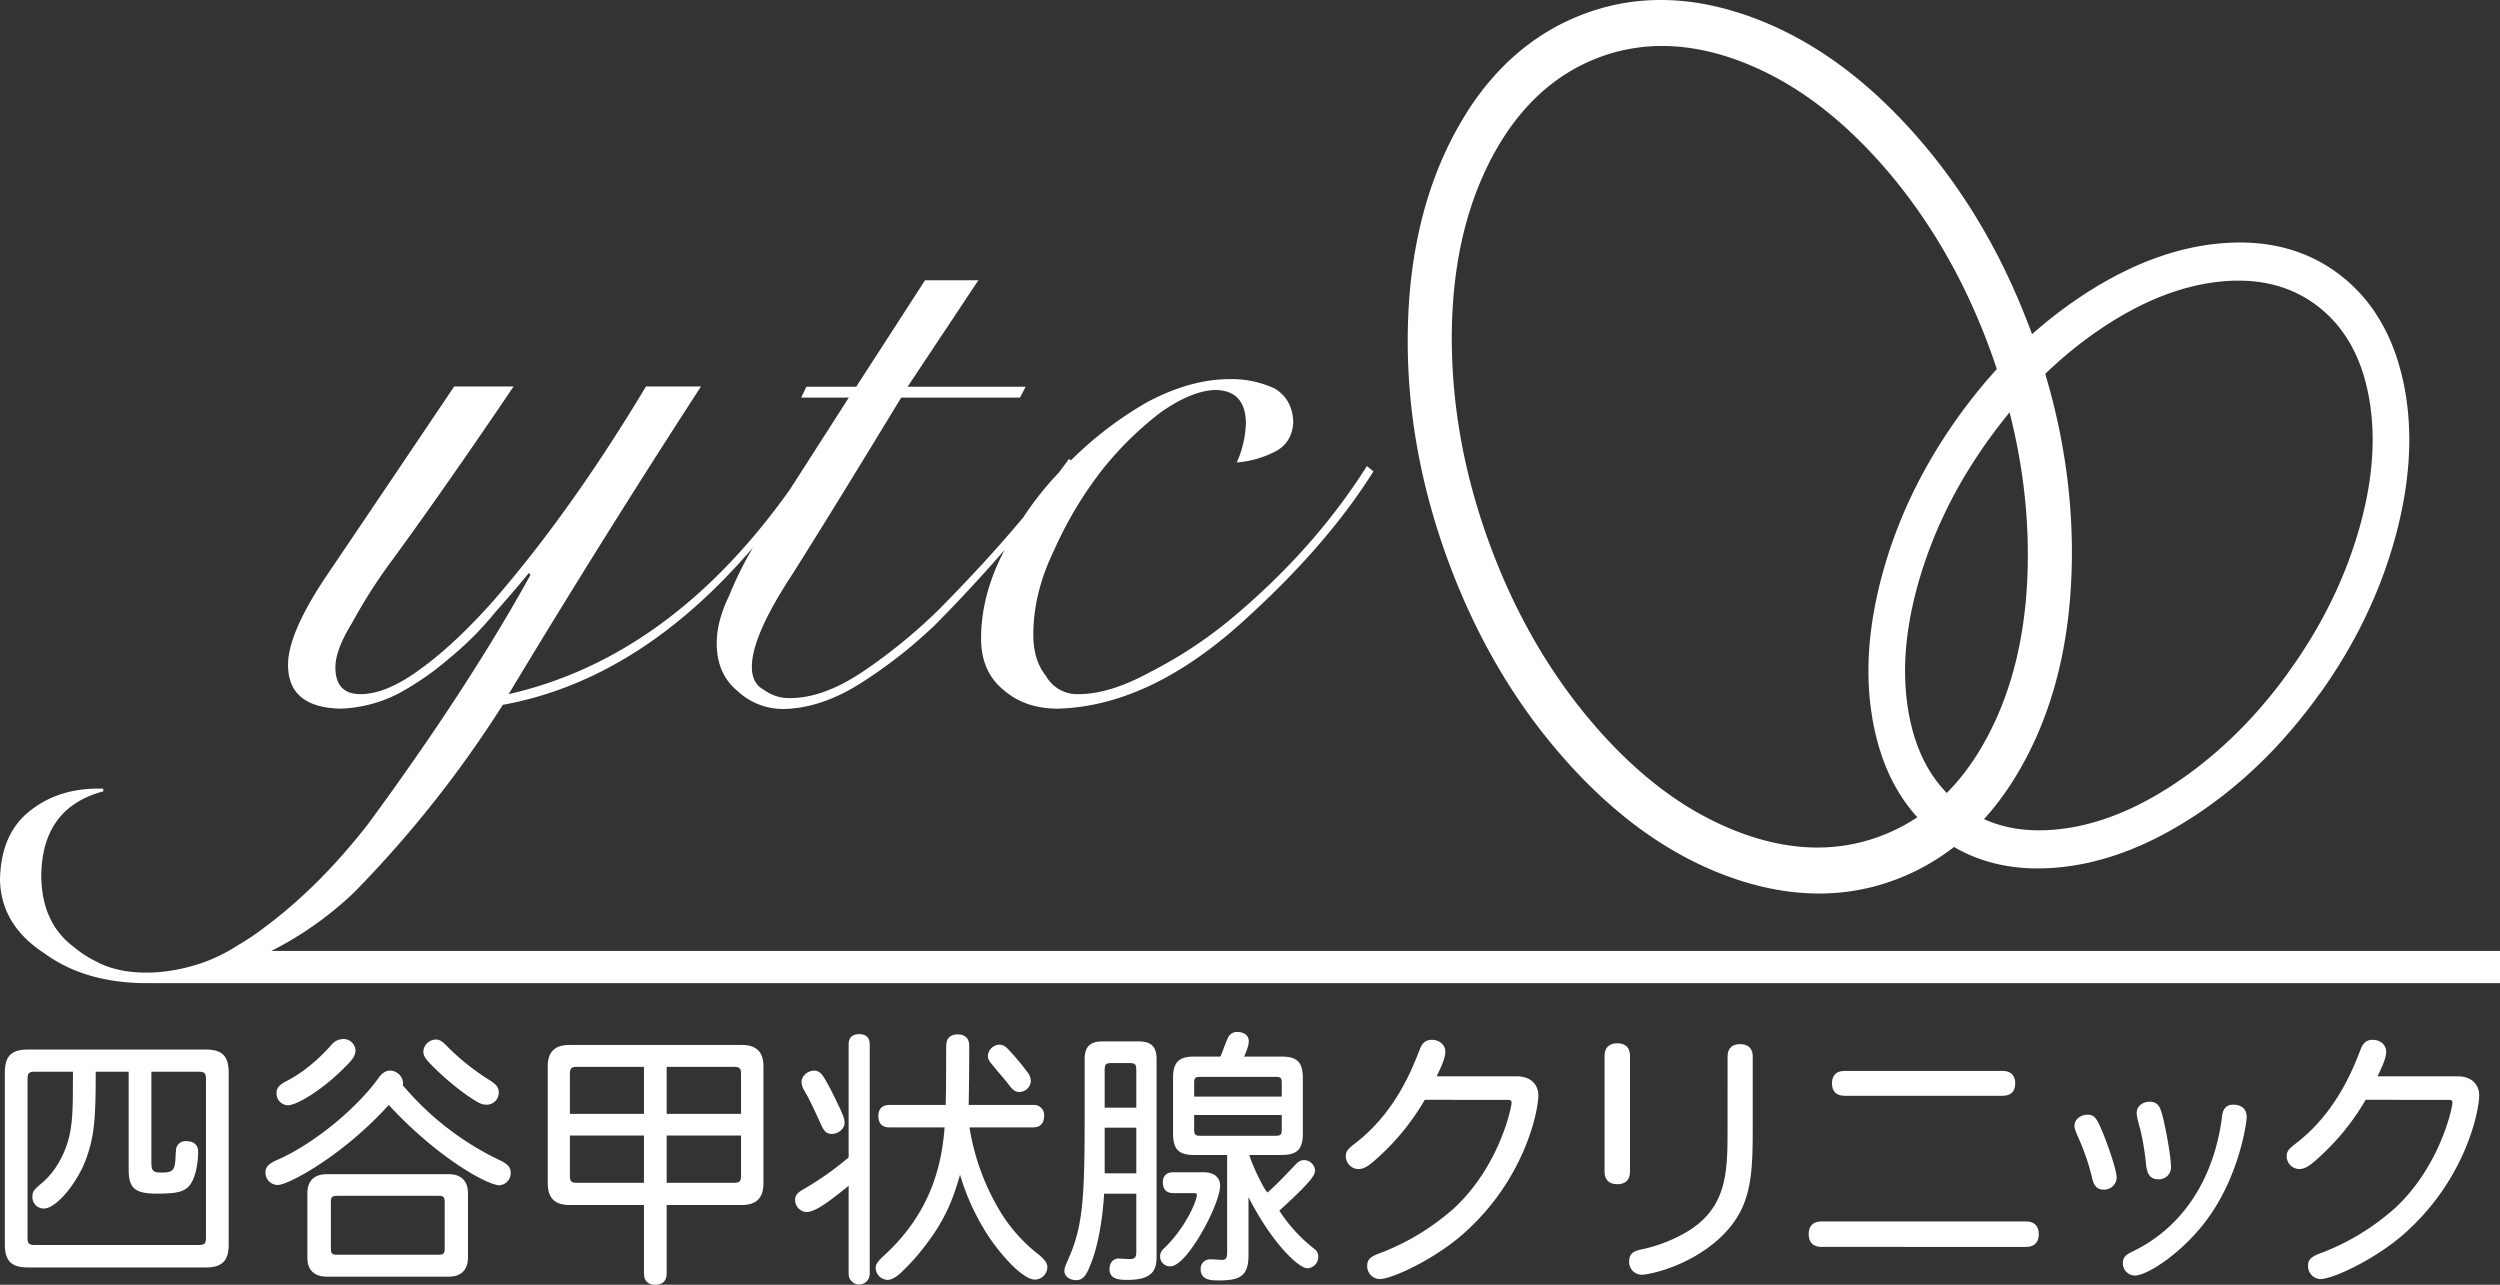 <svg id="logo" xmlns="http://www.w3.org/2000/svg" width="845.052" height="434.272" viewBox="0 0 845.052 434.272">
  <rect x="0" y="0" width="845.052" height="434.272" fill="#333333" stroke="none"/>
  <defs>
    <style>
      .cls-1 {
        fill: #fff;
      }
    </style>
  </defs>
  <title>logo_white</title>
  <g>
    <path class="cls-1" d="M150.481,380.279c5.575,0,7.768,2.194,7.768,7.859v57.938c0,5.666-2.193,7.86-7.768,7.86H90.441c-5.666,0-7.859-2.194-7.859-7.86V388.138c0-5.665,2.193-7.859,7.859-7.859Zm-18.368,7.493v30.34c0,3.2.456,3.747,3.472,3.747,2.833,0,4.021-.366,4.478-2.742.274-1.644.183-3.106.366-4.568a3.189,3.189,0,0,1,3.564-3.29c2.376,0,3.929,1.187,3.929,3.563,0,1.737-.274,8.134-2.924,11.424-1.828,2.1-4.112,2.741-11.058,2.741-7.493,0-9.5-1.919-9.5-8.133V387.772h-11.15c.092,17.456-.822,22.481-3.016,28.878-2.741,8.042-10.052,17.364-14.53,17.364a3.82,3.82,0,0,1-3.838-3.93c0-1.828.457-2.376,3.382-4.844,4.934-4.2,8.041-10.691,9.229-16.357,1.28-6.031,1.006-12.886,1.1-21.111H92.817c-2.1,0-2.559.457-2.559,2.559v53.461c0,2.1.457,2.559,2.559,2.559h55.105c2.193,0,2.65-.457,2.65-2.559V390.331c0-2.1-.457-2.559-2.65-2.559Z" transform="translate(-80.948 -25.512)"/>
    <path class="cls-1" d="M250.185,417.838c2.559,1.279,3.381,2.376,3.381,4.021a4.1,4.1,0,0,1-3.837,4.3c-3.748,0-20.471-8.864-37.377-27.141-15.444,17.089-33.9,27.05-37.56,27.05a4.2,4.2,0,0,1-4.112-4.3c0-1.645.914-2.833,3.839-4.113,13.159-5.757,27.6-18.185,34.452-27.872,1.279-1.736,2.558-2.376,3.746-2.376a4.488,4.488,0,0,1,4.478,4.021,4.179,4.179,0,0,1-.091.914A97.822,97.822,0,0,0,250.185,417.838Zm-49.074-37.285c0,2.1-1.462,3.564-3.472,5.575-8.59,8.682-16.815,12.976-19.283,12.976a3.917,3.917,0,0,1-3.929-4.021c0-1.919,1-2.924,3.473-4.2,7.494-3.838,12.976-9.87,14.895-11.972a5.346,5.346,0,0,1,4.113-2.193A4.07,4.07,0,0,1,201.111,380.553ZM184.845,428.9c0-4.2,2.284-6.489,6.58-6.489h41.214c4.2,0,6.488,2.285,6.488,6.489v21.658c0,4.2-2.284,6.488-6.488,6.488H191.425c-4.3,0-6.58-2.284-6.58-6.488Zm10.235.823c-1.919,0-2.285.365-2.285,2.284v15.352c0,1.919.366,2.286,2.285,2.286h33.9c1.919,0,2.285-.367,2.285-2.286V432c0-1.919-.366-2.284-2.285-2.284Zm36.737-50.811a78.869,78.869,0,0,0,14.164,11.423c2.651,1.646,3.564,2.65,3.564,4.479a4.076,4.076,0,0,1-4.021,4.112c-1.919,0-2.924-.64-6.762-3.2a92.73,92.73,0,0,1-12.154-10.417c-1.828-1.92-2.559-2.925-2.559-4.387a4.284,4.284,0,0,1,4.2-4.022C229.532,376.9,230.354,377.446,231.817,378.908Z" transform="translate(-80.948 -25.512)"/>
    <path class="cls-1" d="M306.3,432.825v23.12c0,2.743-1.553,3.839-3.838,3.839s-3.838-1.1-3.838-3.839v-23.12H273.4c-4.934,0-7.31-2.376-7.31-7.31v-39.57c0-4.843,2.376-7.219,7.31-7.219h58.3c4.935,0,7.311,2.376,7.311,7.219v39.57c0,4.934-2.376,7.31-7.311,7.31Zm-7.676-30.8v-15.9H276.051c-2.011,0-2.468.457-2.468,2.467v13.433Zm0,23.3V409.34h-25.04v13.524c0,2.011.457,2.468,2.468,2.468Zm32.807-23.3V388.6c0-2.01-.457-2.467-2.468-2.467H306.3v15.9Zm0,7.312H306.3v15.992h22.663c2.011,0,2.468-.457,2.468-2.468Z" transform="translate(-80.948 -25.512)"/>
    <path class="cls-1" d="M367.805,378.543c0-2.468,1.463-3.473,3.564-3.473s3.564,1,3.564,3.473v77.586a3.564,3.564,0,0,1-7.128,0V426.337c-8.224,6.671-11.7,8.864-14.347,8.864a4.1,4.1,0,0,1-3.747-4.112c0-1.736,1.188-2.651,2.65-3.473a105.757,105.757,0,0,0,15.444-10.875Zm-7.4,12.794c1.736,3.016,3.838,7.585,4.569,9.047.549,1.371,1.463,3.015,1.463,4.66,0,2.011-2.1,3.747-4.3,3.747-1.736,0-2.558-.822-3.472-2.741-1.737-3.839-3.381-7.4-4.935-10.327-1.005-1.737-1.828-2.924-1.828-4.478,0-2.1,2.1-3.838,4.3-3.838S359.4,389.6,360.4,391.337Zm40.209,7.676c.183-6.214.092-12.885.183-20.013,0-2.65,1.554-3.839,3.838-3.839,2.376,0,3.93,1.189,3.93,3.839,0,8.133-.091,15.535-.183,20.013h21.75a3.413,3.413,0,0,1,3.746,3.747c0,2.284-1.188,3.838-3.746,3.838H408.654a79.156,79.156,0,0,0,11.058,29.517,53.844,53.844,0,0,0,12.062,13.251c2.285,1.827,3.2,3.107,3.2,4.478a4.3,4.3,0,0,1-4.112,4.2c-4.935,0-13.891-11.15-17.363-17.181a78.187,78.187,0,0,1-8.042-18.277c-2.376,8.5-5.209,15.079-10.327,22.024a75.452,75.452,0,0,1-9.687,11.149c-1.919,1.736-3.289,2.376-4.569,2.376a4.15,4.15,0,0,1-3.929-3.93c0-1.37.639-2.284,2.924-4.386,17-15.536,19.556-32.99,20.379-43.225H381.6c-2.65,0-3.747-1.554-3.747-3.838,0-2.194,1.1-3.747,3.747-3.747Zm21.476-18.46a84.9,84.9,0,0,1,6.031,7.219,5.176,5.176,0,0,1,1.279,3.2,3.961,3.961,0,0,1-3.837,3.656c-1.28,0-2.1-.457-3.564-2.377-1.645-2.192-3.93-4.66-5.209-6.305-1.371-1.645-1.92-2.285-1.92-3.564a4.06,4.06,0,0,1,3.93-3.747C419.986,378.634,420.991,379.273,422.088,380.553Z" transform="translate(-80.948 -25.512)"/>
    <path class="cls-1" d="M454.167,428.987c-.731,11.972-2.924,19.922-4.478,23.669-1.279,3.289-2.284,5.574-5.026,5.574-2.01,0-3.93-1.188-3.93-3.107,0-1.37.914-2.924,1.645-4.752,4.844-11.148,5.209-21.475,5.209-49.53V383.478c0-4.113,1.828-5.941,5.94-5.941h12.429c4.112,0,5.94,1.828,5.94,5.941v66.253c0,3.93-.183,8.408-9.778,8.408-3.107,0-6.123-.274-6.123-3.656,0-2.284,1.371-3.563,3.016-3.563.548,0,3.289.183,3.838.183,1.645,0,2.193-.64,2.193-2.286v-19.83Zm.183-29.06h10.692V387.59c0-2.468-.274-2.741-2.742-2.741h-5.209c-2.467,0-2.741.273-2.741,2.741Zm0,6.762v15.445h10.692V406.689Zm23.212,22.116c-2.468,0-3.473-1.371-3.564-3.565,0-2.1,1.1-3.472,3.564-3.472h10.326c3.473,0,5.483,1.736,5.483,4.569,0,6.214-11.149,27.232-16.814,27.232a3.36,3.36,0,0,1-3.473-3.472,3.457,3.457,0,0,1,1.279-2.559c7.311-6.945,11.149-16.175,11.149-18.094,0-.366-.182-.639-.914-.639Zm15.9-46.15c.548-1.1,1.828-4.843,2.467-6.123a3.263,3.263,0,0,1,3.29-2.193c2.01,0,3.839,1.006,3.839,3.107,0,1.37-.549,2.833-1.555,5.209h12.611c5.3,0,7.22,1.919,7.22,7.219V408.7c0,5.3-1.919,7.219-7.22,7.219H503.24c.823,2.925,4.387,10.692,6.123,12.7,3.382-2.833,8.774-8.773,9.139-9.048,1.187-1.462,2.193-1.919,3.2-1.919a3.778,3.778,0,0,1,3.746,3.29c0,1.462,0,2.833-12.062,13.8a52.835,52.835,0,0,0,11.789,12.886,3.073,3.073,0,0,1,1.37,2.833,3.824,3.824,0,0,1-3.747,3.746c-2.741,0-11.788-8.225-19.83-24.034v19.556c0,7.038-2.742,8.59-9.961,8.59-2.559,0-6.214,0-6.214-3.838a3.142,3.142,0,0,1,3.2-3.29c1.919,0,2.833.184,3.929.184,1.463,0,1.828-.549,1.828-2.833V415.919H484.6c-5.208,0-7.128-1.919-7.128-7.219V389.874c0-5.3,1.92-7.219,7.128-7.219ZM484.6,396.18h29.609v-4.57c0-1.736-.365-2.1-2.1-2.1H486.7c-1.736,0-2.1.365-2.1,2.1Zm0,6.215v4.934c0,1.736.366,2.1,2.1,2.1h25.405c1.737,0,2.1-.366,2.1-2.1V402.4Z" transform="translate(-80.948 -25.512)"/>
    <path class="cls-1" d="M562.553,397.276A80.866,80.866,0,0,1,545.007,418.3c-1.279,1.1-3.016,2.376-4.844,2.376a4.333,4.333,0,0,1-4.295-4.478c0-1.553.914-2.558,3.382-4.386,13.524-10.509,19.1-25.131,21.658-31.71,1-2.56,2.467-3.108,4.021-3.108,2.65,0,4.569,1.737,4.569,4.021,0,2.193-1.554,5.483-2.925,8.316h27.05c4.753,0,7.312,2.741,7.312,6.488,0,4.935-4.295,27.6-24.492,45.967-9.6,8.865-24.765,16.084-29.243,16.084a4.385,4.385,0,0,1-4.112-4.569c0-2.1,1.279-3.108,4.3-4.2a80.344,80.344,0,0,0,25.131-15.261c15.17-14.073,19.373-33.9,19.373-35.549,0-.639-.183-1.006-1.37-1.006Z" transform="translate(-80.948 -25.512)"/>
    <path class="cls-1" d="M623.327,382.473c0-3.016,1.736-4.3,4.295-4.3s4.3,1.28,4.3,4.3v39.02c0,3.017-1.736,4.3-4.3,4.3s-4.295-1.279-4.295-4.3Zm41.58.182c0-2.925,1.737-4.2,4.2-4.2,2.559,0,4.295,1.279,4.295,4.2v24.582c0,16.907-.639,27.325-11.7,37.285-10.6,9.414-23.669,11.88-25.771,11.88a4.275,4.275,0,0,1-4.294-4.477c0-2.284,1-3.381,3.837-4.021a51.058,51.058,0,0,0,15.9-6.123c13.16-8.134,13.525-19.556,13.525-34.177Z" transform="translate(-80.948 -25.512)"/>
    <path class="cls-1" d="M696.622,446.99c-3.017,0-4.3-1.736-4.3-4.3s1.279-4.3,4.3-4.3H765.8c3.015,0,4.3,1.737,4.3,4.3s-1.28,4.3-4.3,4.3Zm7.768-51.084c-2.925,0-4.2-1.736-4.2-4.2s1.279-4.2,4.2-4.2h53.55c2.925,0,4.2,1.736,4.2,4.2s-1.28,4.2-4.2,4.2Z" transform="translate(-80.948 -25.512)"/>
    <path class="cls-1" d="M790.477,405.5c2.558,5.483,5.94,15.444,5.94,18a4.157,4.157,0,0,1-4.387,4.112c-1.736,0-3.2-.639-3.929-4.02a74.482,74.482,0,0,0-3.564-11.058c-1.188-2.925-2.376-5.026-2.376-6.488,0-2.1,2.01-3.747,4.478-3.747C788.192,402.3,789.289,402.942,790.477,405.5Zm49.9-2.376c0,1.736-2.468,20.1-13.708,35-8.042,10.783-19.83,18.551-24.125,18.551a4.121,4.121,0,0,1-4.021-4.3c0-1.919,1.188-2.833,3.107-3.747,18-8.59,27.964-25.862,30.431-45.875.366-3.381,2.467-3.838,3.747-3.838C838.545,398.922,840.373,400.292,840.373,403.125Zm-28.6-1c1.1,4.021,3.015,14.165,3.015,17.911a4.052,4.052,0,0,1-4.2,4.113c-2.741,0-3.838-1.645-4.2-4.752a95.673,95.673,0,0,0-1.828-11.515c-.822-3.106-1.37-4.843-1.37-6.214,0-2.284,2.1-3.747,4.385-3.747C810.49,397.916,811.13,399.927,811.77,402.12Z" transform="translate(-80.948 -25.512)"/>
    <path class="cls-1" d="M880.586,397.276A80.866,80.866,0,0,1,863.04,418.3c-1.279,1.1-3.016,2.376-4.844,2.376a4.333,4.333,0,0,1-4.3-4.478c0-1.553.914-2.558,3.382-4.386,13.525-10.509,19.1-25.131,21.658-31.71,1-2.56,2.467-3.108,4.021-3.108,2.65,0,4.569,1.737,4.569,4.021,0,2.193-1.553,5.483-2.925,8.316h27.05c4.753,0,7.312,2.741,7.312,6.488,0,4.935-4.295,27.6-24.491,45.967-9.6,8.865-24.766,16.084-29.244,16.084a4.385,4.385,0,0,1-4.112-4.569c0-2.1,1.279-3.108,4.3-4.2a80.344,80.344,0,0,0,25.131-15.261c15.17-14.073,19.373-33.9,19.373-35.549,0-.639-.183-1.006-1.37-1.006Z" transform="translate(-80.948 -25.512)"/>
  </g>
  <path class="cls-1" d="M766.864,135.916l-.464-1.206-.467-1.208-.474-1.206-.478-1.195-.486-1.194-.489-1.187-.493-1.182-.5-1.175-.5-1.174-.519-1.162-.51-1.162-.528-1.156-.522-1.148-.541-1.15-.537-1.135-.547-1.143-.547-1.124-.552-1.129-.567-1.115-.56-1.117-.571-1.11-.58-1.1-.583-1.105-.593-1.09-.59-1.091-.6-1.083-.61-1.08-.6-1.07-.622-1.071-.624-1.066-.626-1.059-.635-1.051-.629-1.046-.65-1.047-.642-1.039-.66-1.025-.66-1.033-.666-1.02-.663-1.02-.681-1.013-.683-1-.686-1-.688-1-.7-1-.708-.987-.7-.973-.715-.982-.722-.969-.722-.968-.733-.963-.74-.953-.741-.956-.745-.943-.754-.943-.759-.928-.756-.929-.774-.93-.776-.918-.777-.915-.782-.911-.8-.9-.792-.9-.8-.9-.816-.884-.8-.879-.809-.87-.815-.859-.809-.853-.823-.846-.812-.831-.82-.827L719.7,61.9l-.817-.807-.825-.8-.836-.8-.824-.78-.835-.768-.835-.767-.837-.75-.842-.742-.838-.742-.854-.724-.837-.715-.849-.717-.851-.7-.85-.683-.854-.691-.864-.67-.853-.666-.864-.657-.858-.647-.872-.638-.864-.633-.865-.621-.87-.612-.877-.6-.876-.6-.878-.581-.877-.581-.882-.562-.883-.562-.892-.547L693.16,41l-.9-.535-.889-.523-.889-.516-.9-.5-.9-.5-.9-.49-.9-.478-.906-.472-.91-.464-.908-.453-.909-.438-.916-.438-.911-.428-.922-.418-.918-.406-.922-.4-.922-.392-.925-.38-.935-.37-.925-.367-.928-.354-.938-.351-.937-.334-.943-.329-.937-.317-.935-.308-.937-.3-.935-.283-.931-.278L665.6,28.9l-.927-.264-.92-.244-.925-.239-.929-.225-.918-.22-.916-.206-.922-.2-.911-.187-.916-.174-.914-.169-.906-.154-.911-.15-.9-.134-.9-.124-.909-.116-.9-.1-.895-.1-.9-.077-.892-.078-.9-.064-.889-.052-.89-.045-.889-.032-.881-.026-.885-.007-.884-.006-.883.013-.876.013-.883.032-.873.032-.87.052-.871.058-.87.07-.868.078-.863.09-.87.1-.856.11-.861.117-.857.134-.858.138-.861.154-.845.162-.858.166-.848.188-.843.186-.847.207-.843.206-.841.228-.839.231-.845.246-.834.25-.836.267-.832.27-.834.284-.831.3-.822.3-.828.318-.829.323-.8.335-.822.343-.809.348-.806.36-.8.369-.8.382-.788.386-.783.394-.782.407-.768.412L606.08,35l-.772.434-.752.438-.759.445-.746.459-.742.464-.734.485-.732.478-.721.5-.723.5-.714.509-.7.524-.709.522-.7.537-.7.553-.693.55-.674.567-.684.576-.674.58-.665.587-.665.6-.658.613-.649.614-.65.626-.63.632-.647.645-.623.652-.633.664-.618.672-.615.678-.609.684-.6.7-.6.71-.607.71-.583.721-.587.737-.575.742-.572.749-.566.756-.568.767-.549.775-.559.788-.546.793-.533.8-.543.814-.523.82L576.46,64l-.515.841-.518.845-.509.858-.5.865-.5.872-.5.882-.485.886-.473.9-.488.9-.457.9-.468.916-.454.917-.441.928-.442.924-.423.936-.424.942-.425.942-.407.948-.4.957-.4.955-.386.969-.374.969-.37.972-.369.982-.354.981-.361.988-.338,1-.333,1-.331,1.007L563.7,92l-.319,1.014-.31,1.02-.293,1.024-.3,1.033-.282,1.04-.276,1.039-.273,1.046-.262,1.046-.247,1.057-.25,1.059-.244,1.072-.235,1.071-.225,1.072-.222,1.085-.206,1.084-.213,1.089-.191,1.1-.2,1.1-.178,1.1-.176,1.11-.166,1.123-.163,1.117-.149,1.129-.149,1.136-.136,1.136-.14,1.143-.122,1.149-.118,1.149-.105,1.162-.1,1.162-.1,1.167-.086,1.174-.074,1.176-.075,1.186-.069,1.188-.056,1.2-.051,1.193-.043,1.2-.041,1.214-.025,1.213-.022,1.22-.017,1.221v3.665l.017,1.22.022,1.22.03,1.221.036,1.226.043,1.22.051,1.219.062,1.22.068,1.226.077,1.22.08,1.22.084,1.221.1,1.22.107,1.219.105,1.226.117,1.22.126,1.214.128,1.226.145,1.221.15,1.219.154,1.226.163,1.22.172,1.22.173,1.22.188,1.22.188,1.22.206,1.227.2,1.219L560,176.87l.224,1.225.231,1.221.235,1.22.245,1.22.252,1.22.256,1.219.261,1.226.279,1.221.283,1.22.287,1.22.288,1.219.314,1.22.306,1.221.322,1.22.322,1.219.335,1.22.333,1.22.354,1.226.348,1.221.361,1.213.371,1.226.375,1.219.384,1.221.4,1.22.387,1.22.421,1.22.409,1.218.415,1.222.434,1.219.436,1.22.435,1.22.462,1.22.453,1.22.453,1.208.472,1.206.474,1.2.484,1.2.486,1.189.487,1.188.5,1.187.5,1.169.5,1.175.515,1.166.511,1.163.52,1.155.537,1.148.534,1.149.535,1.136.549,1.137.548,1.131.557,1.128.563,1.117.558,1.116.582,1.111.575,1.1.577,1.1.594,1.1.591,1.083.6,1.084.605,1.078.605,1.078.621,1.066.621,1.065.624,1.057.632,1.053.631,1.045.647,1.046.649,1.04.657,1.032.655,1.025.67,1.028.667,1.012.678,1.014.677,1.007.692,1,.7,1,.689.986.708.988.711.981.708.982.725.968.719.961.731.968.735.955.743.951.75.94.754.943.754.936.772.93.77.923.769.922.784.911.784.917.784.9.8.9.8.89.8.89.816.88.806.871.812.858.812.852.815.847.822.831.818.819.822.82.823.808.836.8.829.788.823.78.831.776.834.762.842.754.839.742.847.737.839.728.845.725.853.7.843.706.86.686.846.687.856.678.863.664.862.659.869.638.856.646.871.632.871.614.87.615.875.6.872.6.879.582.877.575.879.568.894.561.883.549.882.542.9.537.9.52.89.518.893.5.9.5.895.486.9.481.909.472.9.458.922.458.9.439.911.439.919.427.92.412.924.412.917.4.928.388.925.38.929.373.925.37.934.348.938.348.934.342.939.323.941.323.931.31.938.3.936.29.93.277.928.272.928.251.925.247.929.239.918.232.924.211.916.209.917.2.916.18.914.182.906.166.915.156.908.142.9.135.907.129.9.109.9.11.9.093.89.081.9.08.9.063.892.053.885.038.891.039.88.02.889.011.882.008.875-.008.883-.023.877-.028.876-.041.87-.043.87-.067.875-.063L703,327.2l.867-.092.856-.094.872-.112.86-.116.85-.136.861-.141.858-.148.845-.161.859-.174.845-.18.851-.19.847-.2.839-.213.847-.22.838-.241.835-.238.838-.251.836-.264.839-.273.826-.29.828-.29.828-.3.826-.315.822-.321.821-.338.816-.341.812-.356.8-.353.8-.376.792-.375.79-.392.784-.4.77-.4.776-.419.768-.418.764-.435.757-.438.755-.452.744-.459.742-.466.734-.477.724-.483.729-.5.721-.5.717-.507.71-.523.7-.532.7-.535.693-.548.69-.555.676-.562.68-.575.671-.579.67-.6.668-.6.657-.6.647-.617.642-.634.649-.632.63-.647.635-.646.629-.663.616-.67.614-.679.6-.691.615-.7.6-.7.6-.716.583-.724.586-.73.581-.741.57-.75.568-.762.556-.767.556-.774.559-.787.549-.789.539-.807.534-.812.533-.82.522-.827.514-.838.524-.846.508-.859.5-.864.5-.871.489-.885.494-.889.48-.9.477-.9.467-.908.458-.918.451-.916.445-.923.438-.93.436-.93.422-.942.415-.942.406-.948.4-.957.4-.96.379-.962.387-.975.372-.967.359-.983.362-.98.348-1,.345-.993.336-1,.329-1.006.314-1.007.32-1.013.313-1.027L775.3,258l.3-1.027.287-1.038.269-1.04.279-1.046.256-1.053.256-1.051.252-1.065.235-1.064.242-1.071.225-1.079.218-1.078.21-1.085.206-1.09.191-1.105.194-1.1.179-1.11.174-1.111.174-1.117.159-1.122.147-1.131.155-1.128.134-1.137.134-1.148.12-1.142.122-1.156.1-1.155.114-1.162.086-1.169.094-1.168.08-1.182.069-1.187.071-1.188.055-1.193.053-1.195.046-1.207.039-1.207.022-1.214.026-1.22.013-1.225.006-1.213v-1.228l-.006-1.219-.013-1.221-.026-1.224-.03-1.22-.039-1.221-.044-1.221-.053-1.224-.057-1.22-.07-1.22-.074-1.222-.082-1.22-.092-1.22-.088-1.218-.107-1.228-.108-1.219-.121-1.22-.125-1.219-.135-1.226-.138-1.214-.149-1.228-.147-1.22-.168-1.218-.174-1.221-.174-1.219-.188-1.228-.193-1.217-.2-1.221-.2-1.221-.212-1.219-.225-1.227-.231-1.215-.227-1.225-.25-1.214-.249-1.225-.262-1.221-.266-1.219-.275-1.219-.282-1.222-.282-1.218-.3-1.222-.3-1.218-.315-1.22-.31-1.226-.326-1.214-.334-1.22-.342-1.226-.342-1.22-.353-1.221-.362-1.214-.375-1.225-.373-1.219-.384-1.22-.392-1.22-.4-1.22-.4-1.22-.415-1.222-.426-1.218-.422-1.22-.441-1.221-.444-1.219-.446-1.219Zm-13.178,7.945.4,1.1.389,1.1.388,1.1.381,1.1.369,1.1.367,1.1.369,1.1.354,1.095.342,1.1.34,1.1.336,1.1.338,1.1.317,1.1.318,1.1.311,1.1.306,1.1.29,1.091.293,1.1.287,1.091.276,1.1.271,1.1.265,1.091.259,1.1.258,1.1.25,1.1.229,1.1.238,1.091.229,1.1.216,1.1.22,1.091.205,1.1.2,1.1.2,1.091.193,1.1.181,1.1.175,1.089.174,1.1.163,1.091.155,1.1.154,1.1.142,1.092.14,1.1.127,1.09.127,1.093.119,1.095.116,1.1.107,1.091.1,1.09.092,1.1.08,1.093.088,1.1L766,200.83l.067,1.089.063,1.1.052,1.093.052,1.095.04,1.092.035,1.091.031,1.09.027,1.092.012,1.1.014,1.09.007,1.092v1.09l-.021,1.084,0,1.085-.021,1.078-.031,1.071-.035,1.064-.04,1.061-.041,1.056-.052,1.054-.061,1.044-.067,1.046-.072,1.04-.077,1.033-.09,1.025-.081,1.033-.105,1.02-.105,1.014-.112,1.007-.114,1.007-.121,1-.133.992-.138,1-.141.985-.151.99-.146.974-.164.975-.168.968-.176.963-.18.961-.185.95-.191.953-.2.943-.212.95-.2.929-.221.936-.23.922-.229.924-.242.915-.236.917-.258.9-.25.9-.266.9-.271.891-.271.891-.29.885-.285.876-.294.879-.3.863-.312.873-.309.866-.328.851-.326.852-.329.852-.345.839-.342.839-.351.834-.355.825-.367.825-.374.82-.38.814-.387.814-.39.805-.4.8-.4.794-.409.793-.413.779-.421.771-.422.767-.427.762-.435.748-.433.743-.444.73-.447.729-.448.715-.458.71-.458.7-.464.69-.474.691-.47.679-.481.663-.478.666-.491.651-.492.651-.5.639-.5.628-.513.625-.516.608-.514.605-.516.6-.535.589-.523.586-.535.575-.541.567-.547.556-.549.554-.558.537-.554.535-.561.531-.563.515-.574.511-.581.5-.584.5-.581.484-.591.477-.6.472-.6.457-.6.458-.612.445-.61.439-.619.427-.624.426-.632.414-.629.4-.641.4-.643.394-.643.381-.653.37-.654.373-.66.356-.673.353-.671.343-.666.337-.684.321-.682.316-.691.316-.693.3-.7.295-.7.292-.7.271-.71.271-.715.263-.715.248-.71.245-.715.232-.717.219-.721.22-.715.2-.723.2-.724.18-.729.18-.723.168-.731.162-.721.149-.735.141-.737.131-.737.119-.734.12-.741.1-.744.091-.737.089-.746.07-.746.073-.747.058-.747.05-.751.039-.752.027-.755.02-.756.017h-.762l-.757-.006-.759-.011-.765-.027-.764-.033-.766-.045-.766-.052-.771-.055-.771-.073-.77-.083-.776-.085-.783-.1-.776-.11-.776-.116-.782-.122-.788-.135-.782-.148-.787-.15-.793-.16-.789-.176-.79-.182-.8-.185-.795-.2-.8-.207-.8-.22-.8-.226-.809-.232-.8-.244-.808-.253-.81-.265-.8-.276-.813-.277-.812-.293-.815-.3-.815-.31-.811-.316-.815-.324-.806-.336-.806-.335-.8-.348-.8-.355-.8-.362-.8-.375-.8-.379-.8-.389-.795-.392-.8-.4-.789-.414-.79-.419-.792-.426-.79-.431-.784-.446L654,299.77l-.784-.458-.776-.472-.779-.471-.776-.477-.772-.491-.784-.5-.763-.508-.775-.511-.769-.522-.761-.53-.77-.534-.763-.551-.762-.556-.758-.554-.766-.567-.751-.582-.753-.58-.751-.6-.759-.606-.746-.6-.746-.621-.748-.625-.748-.626-.743-.64-.74-.645-.744-.658-.733-.667-.741-.67-.727-.677-.734-.684-.732-.7-.735-.711-.722-.7-.729-.724-.729-.729-.718-.729-.721-.743-.721-.749-.711-.762-.721-.768-.71-.767-.721-.788-.709-.789-.7-.8-.709-.8-.7-.812-.7-.82-.69-.821-.7-.819-.686-.833-.684-.833-.669-.846-.675-.84-.669-.85-.662-.846-.66-.858-.652-.865-.646-.865-.64-.87-.646-.874-.63-.877-.633-.883-.624-.891-.615-.891-.621-.9-.61-.906-.61-.908-.6-.91-.595-.909-.6-.925-.584-.924-.588-.928-.575-.935-.58-.936-.558-.945-.574-.947-.555-.949-.558-.956-.554-.962-.547-.969-.536-.965-.533-.969-.537-.988-.53-.98-.514-.989-.522-.987-.516-1-.506-1-.508-1.007-.5-1.008-.5-1.012-.484-1.021-.488-1.026-.477-1.026-.479-1.031-.471-1.039-.467-1.04-.461-1.048-.467-1.051L588.663,220l-.448-1.065-.441-1.057-.44-1.071-.436-1.073-.423-1.077-.43-1.085-.42-1.085-.42-1.091-.408-1.1-.4-1.1L584,208.1l-.4-1.1-.382-1.1-.388-1.1-.365-1.1-.37-1.1-.361-1.1-.357-1.092-.351-1.1-.336-1.091-.335-1.1-.333-1.089-.32-1.1-.316-1.1-.314-1.095-.3-1.1-.3-1.1-.293-1.1-.284-1.1-.279-1.09-.276-1.1-.26-1.1-.261-1.1-.25-1.1-.251-1.091-.24-1.1-.23-1.1-.229-1.09-.218-1.1-.218-1.1-.2-1.089-.2-1.1-.2-1.1-.186-1.091-.188-1.1-.172-1.1-.169-1.089-.167-1.1-.161-1.091-.146-1.1-.141-1.1-.141-1.091-.134-1.091-.125-1.1-.116-1.1-.119-1.084-.1-1.1-.1-1.1-.1-1.091-.083-1.1-.077-1.091-.081-1.091-.069-1.1-.055-1.091-.064-1.092-.041-1.1-.044-1.089-.037-1.091-.032-1.1-.025-1.091L571.7,142.4l-.013-1.1-.009-1.085v-1.1l.015-1.084.013-1.079.016-1.072.031-1.076.03-1.065.037-1.059.054-1.059.055-1.052.053-1.052.078-1.039.06-1.039.081-1.033.088-1.032.086-1.027.1-1.02.105-1.012.111-1.014.111-1,.127-1.007.127-1,.135-.994.146-.987.152-.981.148-.975.163-.975.166-.968.175-.967.179-.962.188-.95.195-.955.2-.941.2-.942.213-.931.223-.936.226-.93.235-.915.232-.917.242-.917.254-.9.255-.91.262-.9.273-.891.273-.889.288-.885.282-.885.3-.872.3-.87.307-.865.32-.865.322-.852.323-.852.334-.852.338-.838.348-.84.348-.839.363-.826.367-.826.366-.821.377-.814.381-.806.4-.806.4-.8.4-.8.411-.794.409-.783.422-.773.427-.767.422-.756.434-.749.436-.742.44-.736.45-.722.453-.717.453-.711.457-.7.472-.7.458-.684.487-.677.47-.67.488-.666.486-.651.5-.646.5-.638.5-.627.508-.627.511-.613.508-.607.53-.6.528-.588.526-.579.533-.575.545-.568.536-.556.555-.554.554-.536.56-.543.558-.521.574-.518.569-.516.574-.5.585-.5.586-.484.6-.478.588-.471.6-.465.613-.452.6-.445.614-.446.621-.425.631-.426.621-.414.636-.406.633-.393.647-.4.645-.381.646-.373.662-.369.659-.361.671-.348.668-.342.675-.337.678-.328.693-.316.682-.31.691-.3.7-.3.7-.285.705-.277.71-.27.709-.26.714-.251.709-.239.715-.232.721-.226.711-.213.722-.207.72-.194.723-.187.73-.174.725-.167.734-.161L631,42.2l.734-.142.74-.128.735-.13.735-.109.737-.1.742-.1.738-.085.748-.076.748-.066.739-.056.759-.054.748-.037.75-.034.752-.017.766-.015.751,0,.762.011.758.013.763.02.768.039.762.044.775.052.763.058.778.071.767.079.776.091.776.1.782.11.781.115.776.123.784.135.783.142.79.156.79.162.789.168.79.186.79.187.8.193.8.213.8.214.805.226.8.238.8.239.811.26.8.264.815.27.816.278.806.3.816.3.816.31.807.316.816.315.809.336.81.337.8.354.814.356.792.361.806.374.8.373.795.389.8.4.785.4.8.414.792.413.791.432.79.433.782.438.783.451.784.46.777.47.779.472.777.477.777.49.769.5.774.5.776.516.764.523.768.529.764.537.768.541.763.556.756.56.762.569.751.574.754.586.758.595.748.6.752.608.745.613.749.633.745.628.748.637.737.651.742.654.733.663.739.672.729.678.74.69.731.691.729.7.722.712.729.724.728.721.723.736.721.743.717.748.719.762.707.761.723.775.709.782.715.786.71.8.7.807.71.812.7.814.7.82.691.824.682.834.684.834.669.837.674.84.673.852.659.851.66.859.65.859.654.865.643.87.63.879.64.876.632.886.621.89.622.892.616.9.612.9.6.9.609.917.6.909.591.924.586.922.583.931.576.927.574.943.569.943.569.943.561.955.555.955.548.962.547.968.539.969.541.973.528.975.535.981.516.988.519.994.516.994.5,1,.511,1.006.5,1.014.49,1.013.49,1.014.494,1.025.48,1.033.476,1.032.474,1.04.458,1.039.464,1.04.464,1.058.448,1.051.449,1.059.441,1.065.442,1.072.432,1.072.431,1.077.425,1.084.422,1.084.417,1.091.406,1.1Z" transform="translate(-80.948 -25.512)"/>
  <path class="cls-1" d="M865.353,259.615l.563-.792.555-.794.554-.8.555-.8.534-.794.541-.808.527-.8.529-.807.522-.806.519-.808.509-.812.5-.806.5-.815.5-.812.493-.82.484-.814.48-.82.476-.821.468-.818.465-.821.458-.826.458-.819.445-.825.446-.833.439-.834.428-.826.432-.832.421-.833.415-.833.42-.839.4-.84.4-.838.4-.84.383-.844.393-.84.381-.845.37-.845.384-.853.358-.844.367-.852.356-.853.346-.859.35-.852.334-.851.34-.866.328-.859.326-.857.321-.857.315-.866.308-.864.3-.873.3-.863.293-.873.29-.867.287-.876.274-.872.275-.877.266-.871.268-.878.254-.877.25-.885.247-.885.245-.876.235-.885.232-.885.223-.878.216-.878.218-.871.2-.872.2-.87.2-.866.181-.865.18-.858.18-.865.162-.857.161-.853.165-.853.147-.859.138-.845.143-.843.13-.848.124-.845.121-.838.108-.833.107-.84.1-.833.092-.827.087-.831.089-.827.074-.825.067-.82.071-.819.055-.813.048-.814.046-.815.039-.811.034-.807.026-.808.017-.8.019-.807v-.794l.006-.793-.006-.795-.013-.794-.017-.786-.019-.795-.031-.779-.037-.783-.039-.781-.047-.78-.058-.775-.055-.775-.067-.774-.074-.768-.078-.763-.088-.767-.083-.762-.1-.762-.11-.755-.1-.755-.119-.755-.127-.749-.129-.749-.125-.748-.141-.743-.149-.742-.149-.742-.165-.729-.166-.729-.168-.731-.175-.721-.179-.712-.188-.708-.193-.7-.2-.7-.2-.689-.214-.692-.21-.677-.225-.678-.223-.671-.226-.666-.241-.663-.242-.654-.244-.65-.256-.646-.254-.638-.268-.634-.268-.626-.273-.626-.281-.612-.283-.614-.294-.613-.3-.6-.3-.595-.314-.592-.309-.587-.321-.575-.326-.574-.328-.569-.332-.562-.349-.561-.343-.555-.353-.542-.354-.548-.362-.537-.369-.528-.373-.531-.382-.515-.388-.516-.384-.511-.4-.508-.4-.5-.409-.5-.412-.484-.416-.485-.422-.477-.438-.479-.428-.464-.443-.458-.448-.458-.45-.452-.458-.444-.458-.441-.473-.438-.474-.425-.47-.428-.494-.419-.485-.414-.5-.406-.5-.4-.5-.4-.508-.394-.517-.38-.517-.38-.523-.37-.528-.367-.522-.355-.535-.343-.534-.342-.535-.334-.543-.331-.548-.323-.544-.309-.555-.309-.554-.3-.56-.29-.567-.291-.558-.271-.574-.277-.571-.266-.572-.251-.583-.258-.579-.238-.586-.239-.59-.232-.593-.22-.595-.219-.6-.207-.605-.2-.6-.194-.618-.188-.614-.179-.61-.176-.623-.167-.621-.161-.628-.148-.628-.15-.633-.134-.641-.13-.64-.13-.641-.115-.646-.11-.648-.1-.655-.1-.657-.09-.66-.084-.664-.078-.667-.064-.673-.058-.671-.058-.677-.045-.687-.04-.684-.031-.682-.026-.691-.019-.695-.019h-1.4l-.708.013-.7.01-.718.029-.713.032-.723.03-.715.053-.726.045-.729.059-.727.064-.722.07-.729.078-.73.084-.729.09-.728.1-.731.1-.73.111-.728.121-.729.13-.735.13-.734.142-.726.141-.727.156-.736.167-.735.161-.731.173-.735.183-.729.187-.732.193-.734.2-.742.206-.733.214-.734.225-.734.226-.735.233-.737.238-.736.253-.733.257-.739.259-.735.271-.742.277-.738.279-.734.288-.75.3-.73.3-.742.309-.74.318-.738.322-.742.328-.743.336-.743.343-.74.355-.739.354-.742.369-.747.368-.748.373-.739.387-.74.388-.745.4-.747.408-.742.406-.751.412-.74.432-.745.434-.748.438-.745.441-.754.457-.737.46-.749.463-.754.47-.745.478-.746.491-.751.49-.748.492-.742.5-.738.508-.728.512-.743.509-.724.524-.728.522-.729.535-.723.53-.721.541-.715.544-.715.547-.71.557-.709.56-.706.563-.707.56-.7.575-.69.581-.7.581-.69.587-.69.595-.686.592-.685.6-.675.607-.687.614-.671.612-.67.621-.666.619-.674.633-.667.631-.66.639-.657.653-.653.639-.654.657-.651.653-.649.664-.638.672-.641.664-.642.685-.635.677-.633.691-.635.692-.627.689-.624.705-.62.7-.614.711-.628.715-.614.718-.6.722-.61.729-.61.737-.6.743-.605.741-.592.744-.6.754-.588.755-.594.769-.583.766-.58.769-.584.773-.569.782-.581.787-.573.795-.571.787-.559.8-.555.792-.552.8-.549.8-.546.8-.528.8-.536.8-.522.807-.522.807-.516.812-.519.808-.51.807-.489.812-.5.814-.49.821-.485.811-.48.821-.481.82-.462.819-.468.826-.461.821-.447.827-.45.825-.446.827-.443.826-.434.838-.423.833-.422.832-.426.826-.408.846-.406.832-.4.839-.4.846-.387.84-.39.844-.383.846-.378.847-.375.846-.365.851-.361.846-.355.857-.349.853-.341.85-.341.86-.335.858-.333.852-.329.864-.317.866-.312.866-.308.858-.306.871-.3.871-.293.865-.294.871-.28.873-.277.87-.278.878-.265.877-.263.88-.256.877-.254.876-.247.887-.242.883-.238.885-.231.876-.221.879-.219.87-.209.88-.208.876-.2.866-.194.865-.188.866-.179.864-.174.858-.168.858-.161.859-.156.852-.156.846-.137.852-.146.844-.128.853-.126.833-.114.845-.113.84-.108.831-.1.833-.1.833-.089.826-.085.826-.074.82-.073.826-.055.82-.063.813-.044.82-.052.807-.042.814-.025.8-.028.807-.021.8-.012.8-.013.8v.8l.007.792.006.788.026.794.019.789.029.786.037.783.038.772.052.782.054.773.06.777.064.774.076.767.073.769.086.761.1.762.1.762.1.755.11.761.119.748.118.75.13.748.132.749.142.749.141.737.157.741.155.736.168.73.168.724.174.719.18.713.188.709.193.7.2.7.2.691.211.691.219.683.216.678.225.665.23.664.235.665.245.652.241.652.254.645.256.64.268.631.267.634.28.618.273.621.289.614.288.6.3.6.3.593.308.594.312.58.323.589.323.567.333.568.335.569.334.56.348.55.355.549.354.541.362.536.373.535.372.524.383.521.382.511.387.516.4.5.4.5.409.5.413.484.415.485.424.484.434.471.43.467.442.456.44.458.461.451.455.447.461.439.467.438.477.426.48.427.482.418.488.414.5.408.5.4.5.4.508.392.514.379.518.384.525.367.528.367.522.357.535.347.531.345.543.332.535.323.547.323.549.317.553.31.552.3.561.292.566.29.562.277.57.273.573.264.57.258.588.251.576.239.585.239.6.232.583.22.6.221.6.2.605.2.6.2.608.185.621.183.61.165.626.169.619.163.629.152.627.137.636.149.642.13.636.121.643.117.648.116.647.1.651.094.66.088.662.081.663.071.664.07.673.066.671.052.685.045.672.044.683.035.69.025.693.012.7.013.69.006h.7l.709-.006.7-.019.715-.025.717-.027.713-.039.723-.045.729-.052.721-.057.725-.065.736-.066.726-.082.731-.086.727-.094.727-.1.732-.1.724-.113.734-.119.726-.129.727-.129.736-.142.732-.149.737-.149.726-.162.735-.166.734-.168.724-.186.736-.188.735-.2.734-.191.732-.213.735-.213.736-.22.738-.227.734-.239.735-.243.742-.246.73-.252.742-.267.742-.263.732-.278.74-.284.735-.291.737-.29.743-.311.737-.309.742-.308.742-.322.738-.339.74-.329.743-.346.743-.35.742-.354.745-.369.74-.368.741-.38.739-.382.748-.392.746-.4.747-.4.74-.413.748-.42.744-.42.748-.433.745-.442.746-.441.745-.453.749-.456.744-.472.747-.472.755-.478.752-.483.747-.489.738-.5.748-.5.742-.5.732-.512.734-.514.727-.524.729-.529.726-.53.721-.528.717-.543.721-.544.715-.547.71-.555.708-.554.7-.564.709-.573.7-.57.7-.578.693-.581.692-.583.688-.592.684-.6.688-.6.676-.608.683-.614.673-.61.671-.627.671-.62.662-.633.669-.633.66-.638.659-.646.654-.645.653-.652.646-.658.654-.666.642-.664.641-.672.636-.677.637-.684.635-.685.633-.69.631-.7.621-.7.62-.712.617-.711.622-.708.608-.722.618-.724.605-.736.606-.728.6-.737.6-.743.6-.748.6-.755.593-.754.582-.769.588-.762.583-.774.577-.775.58-.781.569-.788.58-.787Zm-11.223-6.357-.5.7-.514.69-.516.692-.513.685-.528.683-.516.679-.528.678-.524.671-.528.663-.529.665-.534.658-.535.652-.541.654-.542.644-.543.644-.539.634-.549.633-.544.631-.555.635-.554.618-.555.615-.556.617-.563.609-.56.6-.571.6-.561.594-.569.594-.569.593-.579.587-.578.582-.573.573-.583.576-.583.567-.588.568-.59.562-.585.556-.591.554-.6.549-.6.549-.6.536-.6.534-.6.538-.6.528-.61.528-.612.516-.608.518-.623.515-.608.5-.622.51-.618.5-.627.5-.627.49-.631.492-.627.483-.635.486-.625.469-.642.471-.641.472-.641.464-.638.46-.648.457-.649.454-.654.444-.652.445-.648.439-.649.425-.649.433-.648.414-.655.413-.651.414-.641.4-.654.395-.644.386-.641.389-.648.38-.647.374-.646.361-.642.36-.644.357-.641.343-.648.349-.641.335-.645.329-.641.328-.641.316-.641.311-.639.31-.646.3-.63.29-.641.29-.643.286-.633.276-.639.273-.635.263-.635.266-.641.251-.641.245-.63.244-.631.239-.641.226-.63.219-.634.229-.635.213-.628.206-.635.2-.632.194-.629.188-.629.185-.635.17-.627.18-.629.161-.628.161-.629.15-.627.154-.627.135-.626.134-.624.132-.632.119-.619.126-.629.109-.629.1-.621.1-.622.1-.615.081-.63.085-.627.072-.616.075-.623.068-.614.054-.617.054-.613.044-.6.039-.608.033-.6.031-.6.022-.59.013-.6,0-.583.008-.594-.008-.577,0-.577-.021-.581-.019-.57-.026-.566-.041-.574-.036-.558-.052-.566-.053-.555-.057-.559-.065-.553-.077-.549-.071-.549-.085-.539-.095-.542-.1-.535-.1-.536-.1-.524-.116-.53-.125-.528-.129-.519-.128-.522-.143-.515-.147-.514-.149-.5-.163-.511-.16-.5-.173-.5-.174-.5-.19-.5-.186-.487-.193-.491-.207-.478-.207-.488-.213-.47-.226-.48-.219-.47-.239-.475-.232-.468-.251-.461-.244-.461-.26-.451-.267-.46-.276-.448-.27-.447-.279-.443-.29-.447-.3-.436-.3-.434-.309-.429-.31-.431-.316-.431-.331-.422-.328-.415-.335-.413-.344-.4-.347-.4-.348-.406-.362-.392-.354-.384-.369-.388-.369-.379-.372-.37-.383-.375-.379-.361-.395-.355-.388-.355-.4-.354-.406-.348-.408-.337-.412-.334-.421-.331-.419-.323-.431-.318-.428-.316-.443-.31-.439-.312-.448-.3-.451-.3-.458-.286-.465-.293-.464-.274-.472-.278-.471-.277-.483-.264-.484-.258-.492-.262-.5-.248-.5-.248-.51-.241-.508-.242-.511-.233-.522-.221-.524-.232-.528-.21-.537-.22-.535-.205-.542-.211-.549-.192-.556-.193-.554-.193-.568-.188-.562-.174-.573-.181-.575-.167-.581-.168-.588-.16-.6-.15-.593-.151-.6-.147-.606-.143-.607-.132-.621-.128-.62-.134-.625-.119-.626-.116-.639-.113-.632-.106-.64-.1-.646-.094-.645-.093-.646-.078-.651-.083-.644-.082-.66-.059-.657-.063-.659-.064-.659-.049-.664-.05-.664-.042-.668-.04-.663-.033-.671-.022-.67-.025-.679-.012-.678-.006-.677-.008-.685V252l.008-.691.011-.685.014-.69.025-.691.026-.7.029-.7.039-.7.047-.7.045-.711.057-.7.056-.71.069-.71.068-.7.073-.717.082-.717.085-.717.087-.721.1-.724.1-.723.105-.723.121-.729.108-.73.133-.734.123-.736.131-.737.141-.742.146-.741.149-.743.154-.748.166-.749.16-.75.174-.754.171-.756.19-.755.177-.755.2-.762.2-.76.206-.771.2-.766.219-.769.21-.767.224-.774.24-.777.229-.774.242-.766.236-.776.25-.775.254-.763.255-.773.256-.762.266-.767.268-.762.273-.761.275-.769.279-.761.291-.761.294-.756.286-.763.3-.755.306-.754.3-.755.312-.755.321-.749.322-.754.32-.751.331-.748.337-.748.342-.75.335-.741.348-.749.353-.742.356-.744.362-.741.361-.742.37-.736.373-.743.387-.728.38-.742.381-.73.39-.736.4-.736.4-.729.4-.73.411-.728.411-.737.422-.724.418-.721.428-.731.43-.723.436-.722.44-.723.441-.723.45-.716.453-.716.455-.718.467-.716.463-.716.47-.717.472-.709.481-.717.483-.709.491-.712.486-.709.5-.7.5-.711.509-.7.507-.7.506-.7.517-.7.516-.691.516-.683.524-.685.517-.677.525-.679.522-.67.534-.665.533-.66.528-.664.536-.652.541-.651.537-.646.544-.639.541-.638.548-.639.549-.627.554-.625.55-.62.561-.62.547-.614.57-.613.555-.605.575-.6.563-.592.567-.595.571-.595.574-.579.574-.583.583-.579.577-.574.588-.569.576-.562.587-.568.588-.554.6-.556.594-.548.6-.542.6-.543.6-.535.6-.536.6-.529.61-.524.616-.522.6-.517.623-.509.608-.511.629-.5.616-.5.622-.5.628-.49.622-.491.635-.484.635-.477.629-.48.638-.47.635-.47.647-.466.642-.458.644-.459.649-.452.654-.444.649-.446.649-.438.648-.425.654-.428.652-.426.647-.412.645-.4.649-.4.654-.4.647-.387.638-.386.648-.381.647-.369.642-.367.65-.361.65-.35.641-.356.635-.333.643-.342.643-.331.647-.329.638-.316.641-.317.642-.3.641-.3.635-.3.641-.29.638-.284.635-.278.642-.272.635-.264.635-.258.642-.259.631-.245.635-.239.635-.237.632-.233.646-.225.624-.214.633-.213.63-.207.634-.2.636-.2.628-.187.63-.181.63-.18.631-.168.633-.16.629-.162.622-.157.627-.145.629-.142.629-.138.622-.128.627-.123.623-.123.629-.109.622-.1.629-.1.619-.089.624-.092.619-.082.626-.08.623-.07.611-.065.626-.052.608-.051.616-.052.6-.038.608-.032.6-.027.6-.025.6-.013.59-.007h1.177l.582.013.582.013.575.019.576.033.569.033.569.044.56.046.566.051.552.058.559.065.555.077.544.079.549.084.541.09.543.095.534.1.535.115.528.11.529.122.522.129.53.136.508.135.519.15.515.146.5.162.509.168.5.169.5.18.5.18.493.189.49.194.493.2.478.207.484.219.479.212.473.235.474.232.473.238.458.245.469.251.459.26.463.264.443.264.452.277.452.284.446.29.443.292.437.3.436.309.428.318.436.316.421.321.424.336.418.337.408.342.4.348.408.343.4.354.394.361.392.367.378.369.387.381.372.374.366.387.363.388.357.393.353.4.353.4.343.412.34.413.336.414.328.426.327.427.314.431.317.439.319.44.306.452.3.45.3.46.293.458.278.465.287.471.274.477.273.478.268.484.26.5.256.492.255.5.245.5.241.511.242.51.235.522.226.522.222.53.22.535.215.537.207.542.207.549.192.555.2.554.188.562.186.575.181.574.174.574.167.582.165.586.163.588.152.6.149.6.148.6.144.609.13.618.132.62.13.626.117.633.119.632.113.64.1.64.1.644.1.64.086.651.08.652.081.645.074.653.077.657.061.66.056.658.047.664.052.658.039.672.041.664.033.673.027.669.022.678.012.679.008.678.006.684v.683l-.006.686-.008.684-.019.689-.023.7-.025.69-.032.7-.036.7-.045.7-.052.7-.053.711-.055.7-.063.7-.077.716-.073.71-.074.718-.094.722-.088.718-.092.721-.109.724-.1.729-.113.73-.12.729-.122.729-.133.742-.132.735-.135.736-.142.744-.154.741-.157.749-.157.742-.166.755-.174.75-.174.754-.18.756-.188.762-.193.76-.2.763-.2.766-.207.769-.215.769-.219.775-.226.773-.223.776-.235.769-.241.773-.239.774-.247.762-.256.775-.251.769-.259.767-.263.762-.271.767-.276.763-.271.762-.281.76-.293.756-.287.762-.293.761-.3.754-.3.755-.311.757-.31.756-.325.747-.317.756-.32.75-.334.748-.333.748-.336.748-.343.743-.35.747-.354.744-.356.741-.366.744-.362.742-.37.734-.367.744-.381.736-.387.735-.383.737-.387.728-.4.736-.4.736-.4.729-.413.73-.415.724-.416.728-.418.73-.43.724-.428.721-.436.731-.434.715-.448.724-.447.715-.457.716-.453.723-.458.718-.468.716-.474.71-.469.717-.481.709-.483.711-.488.708-.493.711-.494.711-.5.7-.513.7Z" transform="translate(-80.948 -25.512)"/>
  <path class="cls-1" d="M172.67,346.951a117.441,117.441,0,0,0,27.955-19.764A384.311,384.311,0,0,0,250.9,263.766q46.35-8.463,84.607-53.224a119.608,119.608,0,0,0-8.046,16.21q-4.253,8.77-4.247,16.18,0,10.289,6.884,16.025a22.458,22.458,0,0,0,15.966,6.2q12.3-.307,25.192-8.314a160.9,160.9,0,0,0,25.778-20.113q12.379-12.5,23.492-25.34-7.938,15.045-7.957,29.937,0,11.333,7.753,17.533,7.166,6.189,18.282,6.194,31.732-.907,64.067-30.909,27.169-24.791,42.517-49.292l-2.2-1.812q-18.156,28.728-46.712,52.31a147.927,147.927,0,0,1-26.36,17.231q-13.769,7.56-24.314,7.56a12.059,12.059,0,0,1-11.127-6.2q-4.252-5.28-4.246-13.9,0-14.06,7.038-28.576A130.242,130.242,0,0,1,453.1,184.853a112.43,112.43,0,0,1,20.389-20.105q10.258-7.1,18.037-7.406,10.557,0,10.558,11.493a35.222,35.222,0,0,1-3.082,13,34.431,34.431,0,0,0,12.538-3.461q6.266-3.018,6.556-10.249-.289-7.677-6.284-11.294a34.689,34.689,0,0,0-15.2-3.165q-13.16,0-27.776,7.71a123.717,123.717,0,0,0-25.9,19.755l-.649-.5c-1.094,1.515-2.243,3.047-3.391,4.58a108.163,108.163,0,0,0-12.118,15.261q-12.668,15.133-28.627,31.237a182.45,182.45,0,0,1-25.811,21.008q-13.2,8.769-24.339,8.767a14.451,14.451,0,0,1-8.948-2.87q-3.963-2.117-3.957-7.708,0-10.424,13.5-30.986,12.909-20.4,36.974-60h40.153l1.908-3.674H387.735l23.923-36H393.633l-23.277,36H353.52l-1.76,3.674h16.1q-10.846,16.943-20.044,31.247-40.295,56.544-94.931,68.975,31.775-52.753,65.009-104H299.3q-25.19,42.023-51.538,72.408-12.888,14.514-24.308,22.826-11.718,8.77-20.647,8.766-8.49,0-8.488-9.069,0-5.9,5.7-15.116a176.9,176.9,0,0,1,13.885-21.62q18.274-25.081,40.65-58.195H234.478q-29.324,43.569-42.747,63.384t-13.422,30.7q0,14.522,17.972,14.825a46.317,46.317,0,0,0,19.428-5.144,96.4,96.4,0,0,0,17.383-12.1,105.482,105.482,0,0,0,15.195-15.277q6.864-7.716,11.4-13.311l.586.606q-21.223,38.4-54.881,84.191-16.689,21.468-35.564,35.37a83.814,83.814,0,0,1-8.59,5.711,55.466,55.466,0,0,1-16.1,7.146c-12.34,3.34-24.17,2.423-31.625-1.71a37.158,37.158,0,0,1-7.639-4.945Q95.189,337.585,94.9,322.018q0-23.418,20.963-29.007V292.1q-14.427-.463-24.237,7.084-10.386,7.689-10.675,23.677.29,15.219,14.755,24.72,13.449,9.948,33.757,10.255c.3,0,.6-.029.9-.036v.036H926V346.951Z" transform="translate(-80.948 -25.512)"/>
</svg>
